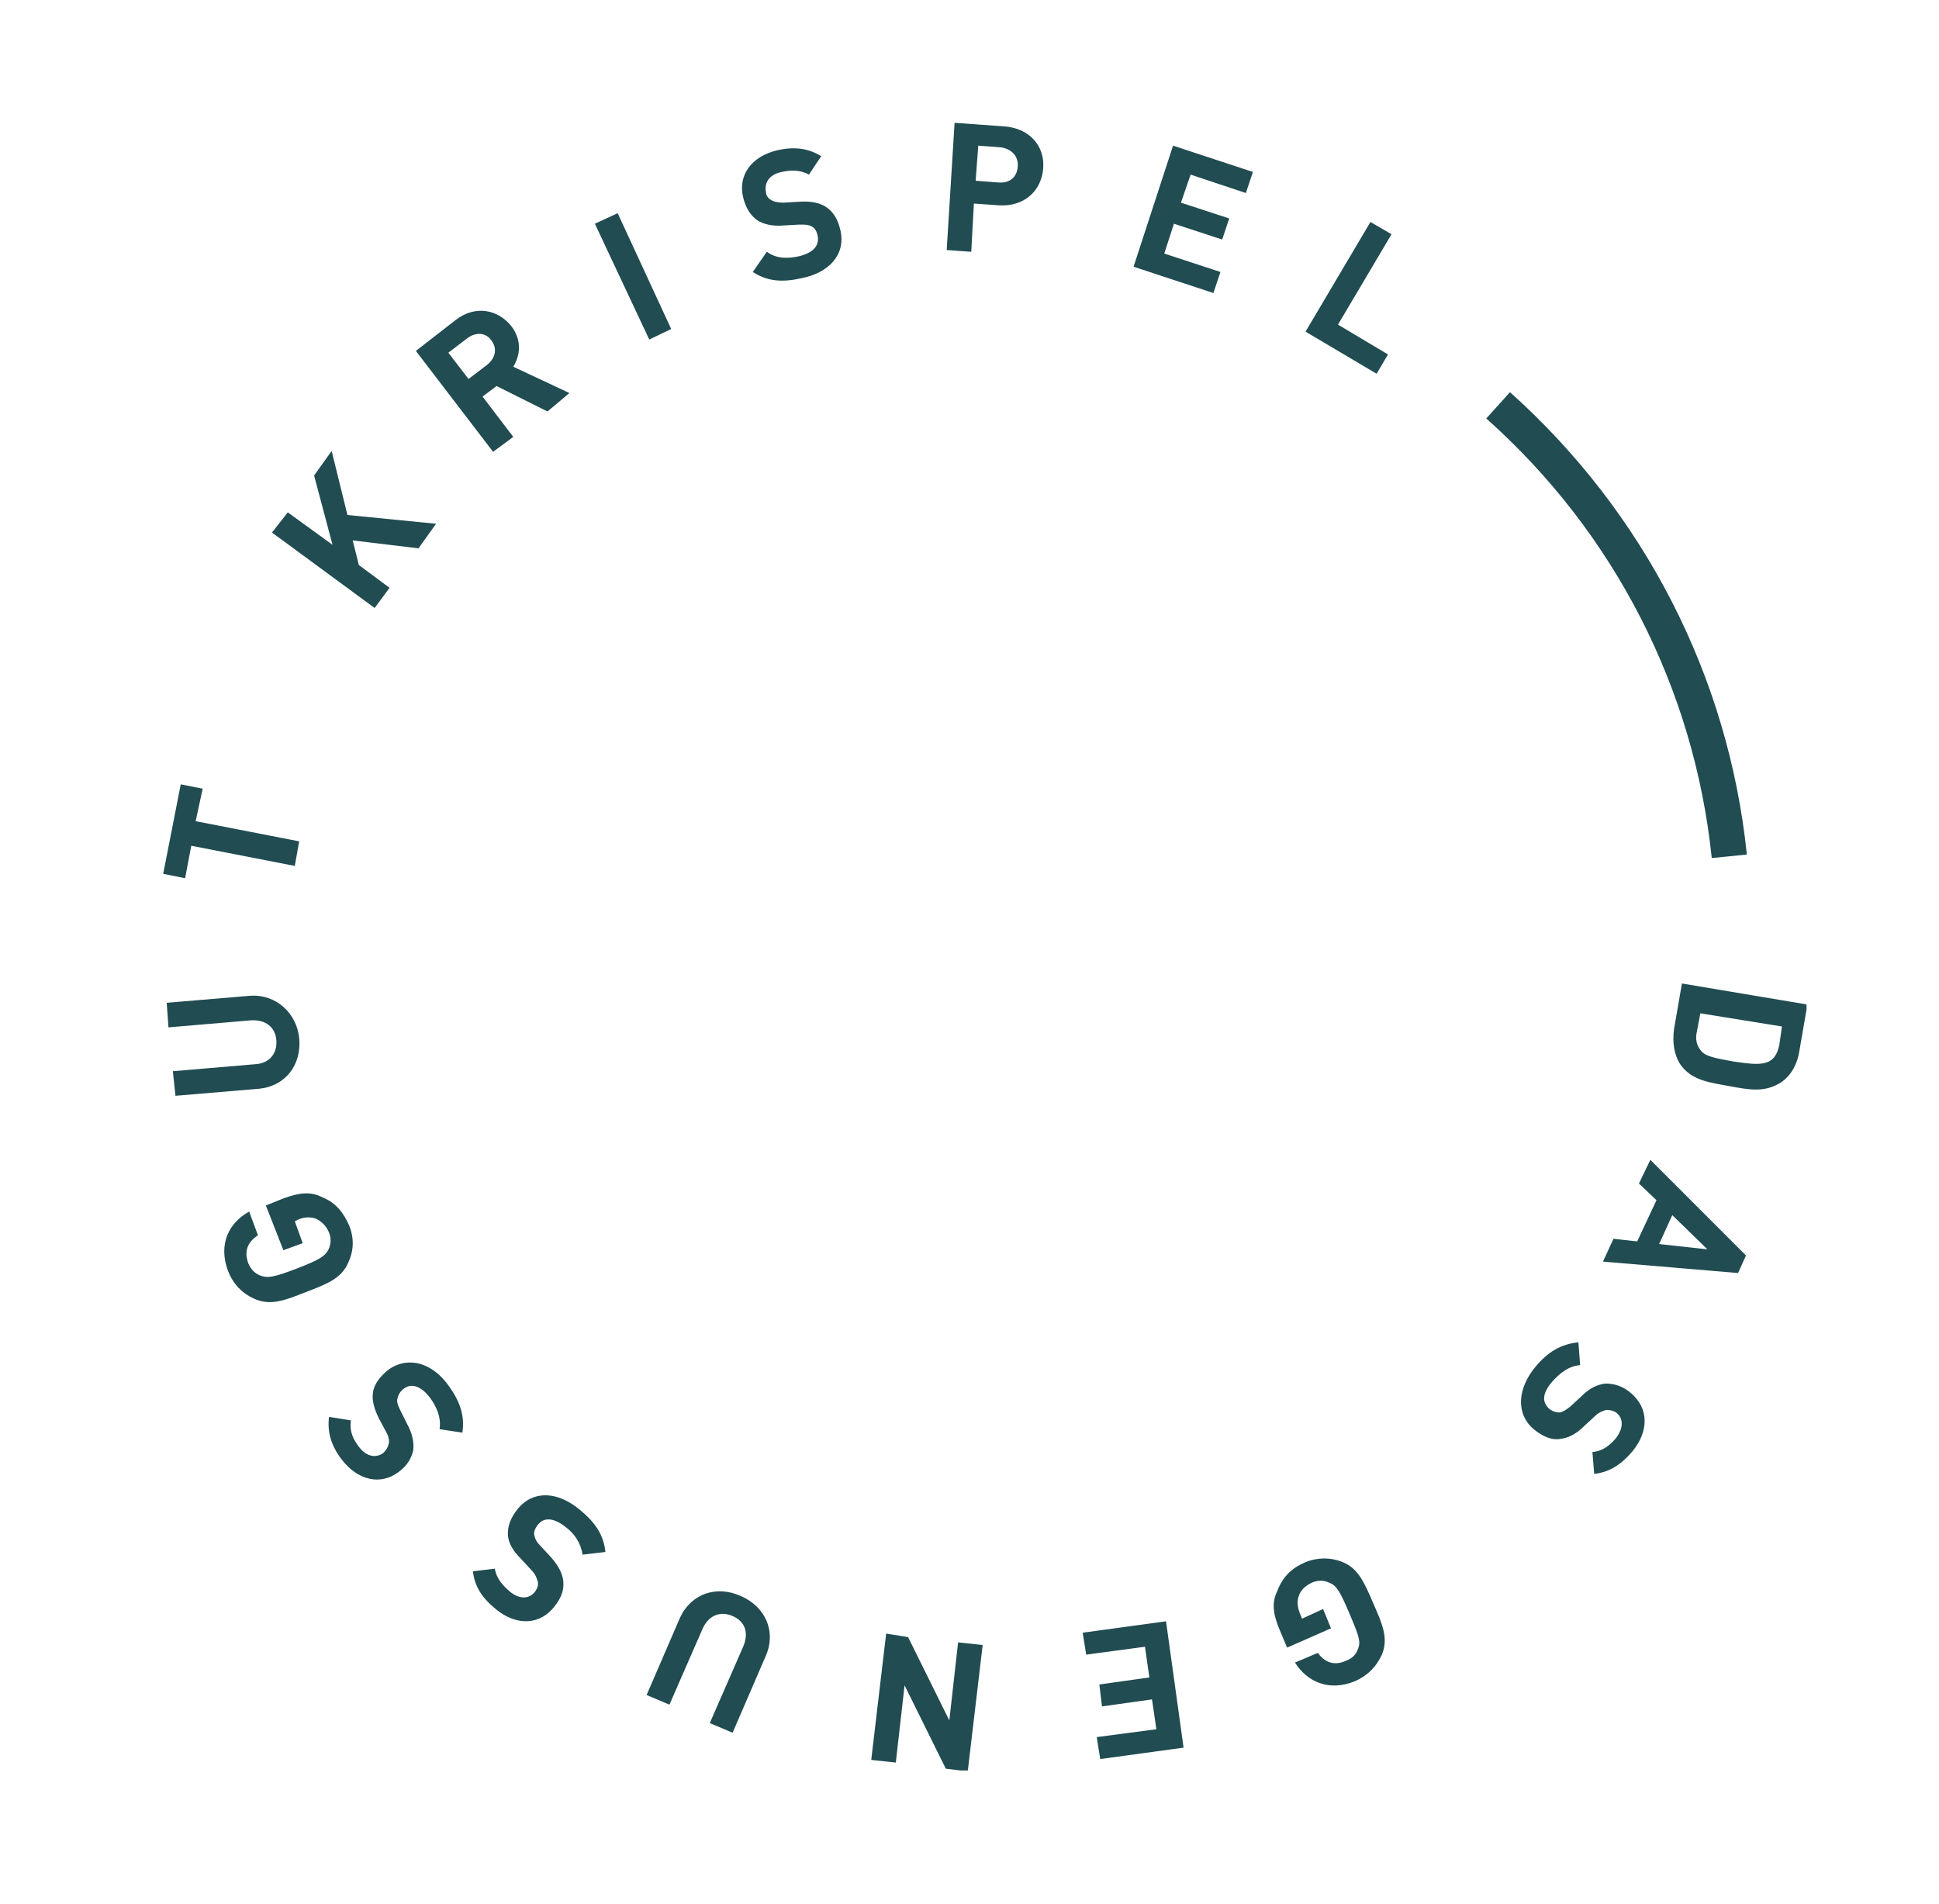 <?xml version="1.0" encoding="utf-8"?>
<!-- Generator: Adobe Illustrator 24.2.1, SVG Export Plug-In . SVG Version: 6.00 Build 0)  -->
<svg version="1.1" id="Ebene_1" xmlns="http://www.w3.org/2000/svg" xmlns:xlink="http://www.w3.org/1999/xlink" x="0px" y="0px"
	 viewBox="0 0 221 217" style="enable-background:new 0 0 221 217;" xml:space="preserve">
<style type="text/css">
	.st0{clip-path:url(#SVGID_2_);fill:#204C52;}
</style>
<g>
	<defs>
		<rect id="SVGID_1_" x="18.6" y="14" width="187.3" height="187.8"/>
	</defs>
	<clipPath id="SVGID_2_">
		<use xlink:href="#SVGID_1_"  style="overflow:visible;"/>
	</clipPath>
	<path class="st0" d="M195.1,97.8c-2-19.3-11.1-37.1-25.7-50.1l2.7-3c15.3,13.7,24.9,32.4,27,52.7L195.1,97.8z"/>
	<path class="st0" d="M156.9,42.6l1.3-2.2l-5.7-3.4l6.1-10.3l-2.4-1.4l-7.4,12.5L156.9,42.6z M138.3,33.4l0.8-2.4l-6.4-2.1l1.1-3.4
		l5.5,1.8l0.8-2.4l-5.5-1.8l1.1-3.2L142,22l0.8-2.4l-9.1-3l-4.5,13.8L138.3,33.4z M116,19c-0.1,1.2-0.9,1.9-2.2,1.8l-2.6-0.2l0.3-4
		l2.6,0.2C115.4,17,116.1,17.9,116,19 M118.9,19.2c0.2-2.5-1.5-4.6-4.5-4.8l-5.6-0.4l-0.9,14.5l2.8,0.2l0.3-5.5l2.8,0.2
		C116.8,23.6,118.7,21.7,118.9,19.2 M95.8,26.3c-0.3-1.3-0.8-2.2-1.8-2.8c-0.7-0.4-1.6-0.6-3-0.5l-1.7,0.1c-0.6,0-1.1-0.1-1.4-0.3
		c-0.4-0.2-0.6-0.6-0.6-0.9c-0.2-1,0.3-2,1.8-2.3c0.9-0.2,2-0.3,3.1,0.3l1.4-2.1c-1.5-0.9-3-1.1-4.9-0.7c-3.1,0.7-4.6,2.9-4,5.4
		c0.3,1.2,0.8,2,1.6,2.6c0.8,0.5,1.8,0.7,3,0.6l1.8-0.1c0.7,0,1,0,1.4,0.2c0.4,0.2,0.6,0.6,0.7,1.1c0.2,1.1-0.5,1.9-2.1,2.3
		c-1.3,0.3-2.6,0.3-3.7-0.5L85.8,31c1.7,1.1,3.4,1.2,5.6,0.7C94.4,31.1,96.4,29.1,95.8,26.3 M76.5,37.5l-6.1-13.2l-2.6,1.2L74,38.7
		L76.5,37.5z M56,38.8c0.7,0.9,0.5,2-0.5,2.8l-2.1,1.6l-2.3-3l2.1-1.6C54.2,37.8,55.4,37.9,56,38.8 M64.9,44.8l-6.4-3
		c0.8-1.3,1-3-0.2-4.6c-1.5-1.9-4.1-2.5-6.4-0.7l-4.5,3.5l8.8,11.5l2.3-1.7l-3.5-4.6l1.6-1.2l5.8,2.9L64.9,44.8z M49.7,59.7l-10.1-1
		l-1.8-7.3l-2,2.8l2.1,7.9l-5.1-3.7L31,60.7l11.7,8.6l1.7-2.3l-3.5-2.6l-0.7-2.8l7.5,0.9L49.7,59.7z M23.1,89.9l-2.5-0.5l-2,10.2
		l2.5,0.5l0.7-3.7l11.8,2.3l0.5-2.8l-11.8-2.3L23.1,89.9z M28.5,113.5l-9.5,0.8l0.2,2.8l9.4-0.8c1.7-0.1,2.8,0.8,2.9,2.3
		c0.1,1.5-0.8,2.6-2.4,2.7l-9.4,0.8l0.3,2.8l9.5-0.8c3.1-0.3,4.9-2.8,4.6-5.8C33.8,115.5,31.5,113.3,28.5,113.5 M32.3,136.6l-2,0.8
		l2,5.1l2.2-0.8l-0.9-2.5L34,139c0.7-0.3,1.4-0.3,2-0.1c0.6,0.3,1.2,0.8,1.5,1.6c0.3,0.7,0.2,1.4-0.1,2c-0.4,0.7-1,1.1-3.6,2.1
		s-3.3,1.1-4.1,0.8c-0.6-0.2-1.1-0.7-1.4-1.4c-0.5-1.4-0.1-2.4,1.1-3.2l-1-2.7c-2.2,1.2-3.6,3.6-2.4,6.8c0.6,1.5,1.6,2.5,2.9,3.1
		c1.9,0.9,3.6,0.2,5.9-0.7c2.3-0.9,4.1-1.5,4.9-3.4c0.6-1.3,0.7-2.7,0.1-4.2c-0.6-1.4-1.5-2.6-3-3.2
		C35.5,135.8,34.2,135.9,32.3,136.6 M44.3,156.1c-1,0.8-1.7,1.7-1.8,2.7c-0.1,0.8,0.1,1.7,0.7,2.9l0.8,1.5c0.3,0.5,0.4,1,0.3,1.4
		c-0.1,0.4-0.3,0.7-0.6,1c-0.8,0.6-1.9,0.5-2.8-0.7c-0.6-0.8-1.1-1.7-0.9-3l-2.5-0.4c-0.2,1.7,0.2,3.2,1.4,4.8
		c1.9,2.5,4.5,3,6.5,1.5c1-0.7,1.5-1.6,1.7-2.5c0.1-0.9-0.1-1.9-0.7-3l-0.8-1.6c-0.3-0.6-0.4-1-0.3-1.3c0.1-0.4,0.3-0.8,0.7-1.1
		c0.9-0.7,2-0.3,3,1c0.8,1.1,1.3,2.3,1.1,3.6l2.6,0.4c0.3-2-0.3-3.6-1.6-5.4C49.3,155.4,46.6,154.5,44.3,156.1 M59,172
		c-0.8,1-1.2,2-1.1,3.1c0.1,0.8,0.5,1.6,1.5,2.6l1.2,1.3c0.4,0.4,0.6,0.9,0.7,1.3c0.1,0.4-0.1,0.8-0.3,1.1c-0.6,0.8-1.7,1-2.9,0
		c-0.7-0.6-1.5-1.4-1.7-2.6l-2.5,0.3c0.2,1.7,1,3,2.6,4.3c2.4,2,5.1,1.8,6.7-0.3c0.8-1,1.1-1.9,1-2.9c-0.1-0.9-0.6-1.8-1.4-2.7
		l-1.2-1.3c-0.5-0.5-0.6-0.8-0.7-1.2c-0.1-0.4,0.1-0.8,0.4-1.2c0.7-0.9,1.8-0.8,3.1,0.2c1.1,0.8,1.8,1.9,2,3.2l2.6-0.3
		c-0.2-2-1.2-3.4-2.9-4.8C63.6,170,60.8,169.8,59,172 M77.5,184.4l-3.8,8.8l2.6,1.1l3.8-8.7c0.7-1.5,2-2,3.4-1.4
		c1.4,0.6,1.9,1.9,1.2,3.5l-3.8,8.7l2.6,1.1l3.8-8.8c1.2-2.8-0.1-5.6-2.9-6.8C81.7,180.7,78.8,181.6,77.5,184.4 M101,186.2
		l-1.7,14.4l2.8,0.3l1-8.8l4.7,9.5l2.5,0.3l1.7-14.4l-2.8-0.3l-1,8.9l-4.7-9.5L101,186.2z M123.4,186.1l0.4,2.5l6.7-0.9l0.5,3.5
		l-5.7,0.8l0.3,2.5l5.7-0.8l0.5,3.4L125,198l0.4,2.5l9.5-1.3l-2-14.4L123.4,186.1z M145.9,185.9l0.8,1.9l5-2.2l-0.9-2.2l-2.4,1.1
		l-0.2-0.5c-0.3-0.7-0.4-1.4-0.2-2c0.2-0.7,0.7-1.2,1.5-1.6c0.7-0.3,1.4-0.3,2,0c0.8,0.3,1.2,0.9,2.3,3.5c1.1,2.6,1.3,3.2,1,4
		c-0.2,0.6-0.6,1.1-1.4,1.4c-1.3,0.6-2.4,0.2-3.2-0.9l-2.6,1.1c1.3,2.1,3.8,3.4,6.9,2.1c1.5-0.7,2.4-1.7,3-3c0.8-1.9,0-3.6-1-5.9
		c-1-2.3-1.7-4-3.6-4.7c-1.3-0.5-2.8-0.5-4.2,0.1c-1.4,0.6-2.5,1.6-3.1,3.2C144.9,182.7,145.1,184,145.9,185.9 M174.8,162.9
		c1,0.8,2,1.3,3.1,1.1c0.8-0.1,1.7-0.5,2.6-1.4l1.3-1.2c0.4-0.4,0.9-0.6,1.3-0.7c0.4,0,0.8,0.1,1.1,0.3c0.8,0.6,0.9,1.7,0,2.9
		c-0.6,0.7-1.4,1.5-2.7,1.6l0.2,2.5c1.7-0.2,3-1,4.3-2.5c2-2.4,1.9-5-0.1-6.7c-0.9-0.8-1.9-1.1-2.9-1.1c-0.9,0.1-1.8,0.5-2.7,1.4
		l-1.3,1.2c-0.5,0.4-0.8,0.6-1.2,0.7c-0.4,0-0.8-0.1-1.2-0.4c-0.9-0.8-0.8-1.8,0.3-3.1c0.9-1,1.9-1.8,3.2-1.9l-0.2-2.6
		c-2,0.2-3.5,1.1-4.9,2.8C173,158.2,172.7,161.1,174.8,162.9 M189.1,141.8l1.5-3.3l4,3.9L189.1,141.8z M182.7,143.8l15.4,1.3l0.9-2
		l-10.9-10.9l-1.3,2.7l2,1.9l-2.2,4.7l-2.7-0.3L182.7,143.8z M197.6,121c-2.2-0.4-3.2-0.6-3.7-1.2c-0.5-0.6-0.7-1.3-0.5-2.2l0.4-2.1
		l9.3,1.5l-0.3,2.1c-0.2,1-0.6,1.6-1.2,1.9C200.7,121.4,199.7,121.3,197.6,121 M197.1,123.8c2.2,0.4,4.1,0.8,6-0.5
		c1.1-0.8,1.8-2.1,2-3.6l0.9-5.2l-14.3-2.4l-0.9,5.2c-0.2,1.5,0,2.9,0.7,4C192.8,123.2,195,123.4,197.1,123.8"/>
</g>
</svg>
